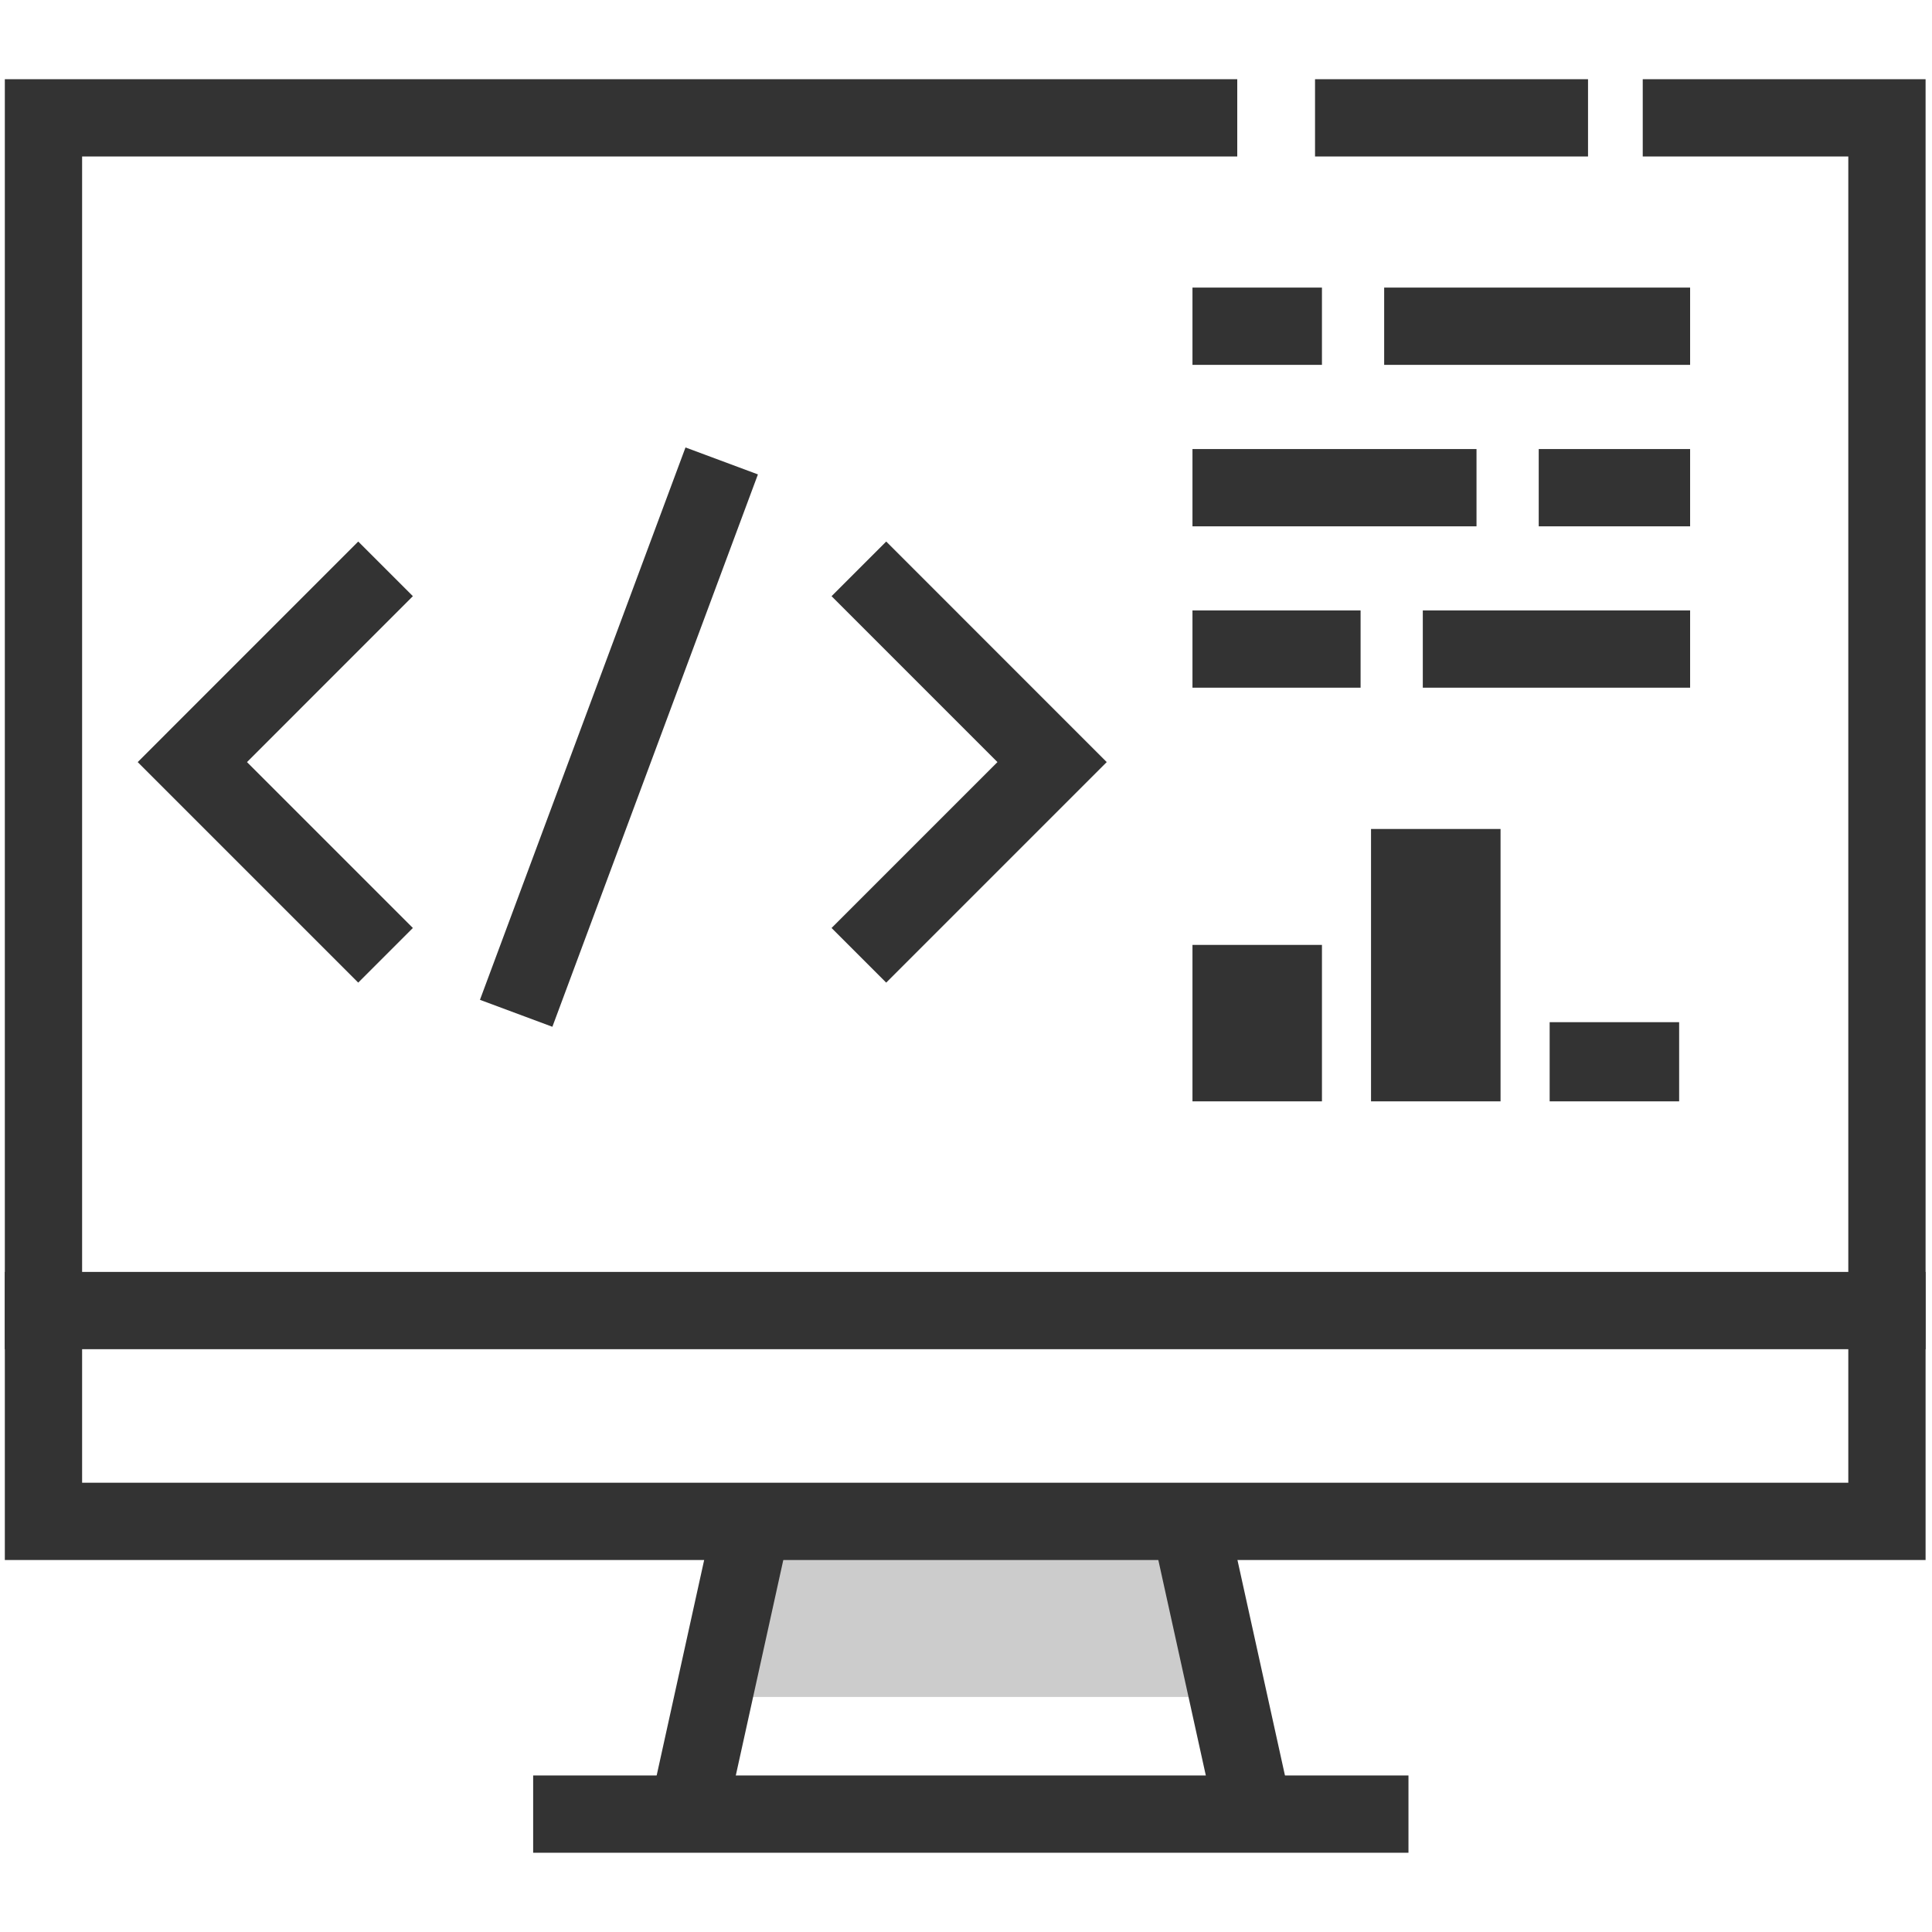 <?xml version="1.0" encoding="utf-8"?>
<!-- Generator: Adobe Illustrator 15.0.0, SVG Export Plug-In . SVG Version: 6.00 Build 0)  -->
<!DOCTYPE svg PUBLIC "-//W3C//DTD SVG 1.1//EN" "http://www.w3.org/Graphics/SVG/1.1/DTD/svg11.dtd">
<svg version="1.1" id="Layer_1" xmlns="http://www.w3.org/2000/svg" xmlns:xlink="http://www.w3.org/1999/xlink" x="0px" y="0px"
	 width="50px" height="50px" viewBox="0 0 50 50" enable-background="new 0 0 50 50" xml:space="preserve">
<rect x="18.521" y="39.75" fill="#CCCCCC" width="12.646" height="4.167"/>
<g>
	<line fill="none" stroke="#333333" stroke-width="2" stroke-miterlimit="10" x1="17.798" y1="46.949" x2="19.606" y2="38.748"/>
	<line fill="none" stroke="#333333" stroke-width="2" stroke-miterlimit="10" x1="36.451" y1="46.949" x2="13.798" y2="46.949"/>
	<line fill="none" stroke="#333333" stroke-width="2" stroke-miterlimit="10" x1="30.643" y1="38.748" x2="32.451" y2="46.949"/>
	<polyline fill="none" stroke="#333333" stroke-width="2" stroke-linecap="square" stroke-miterlimit="10" points="43.514,3.05 
		48.834,3.05 48.834,39.373 1.125,39.373 1.125,3.05 31.02,3.05 	"/>
	
		<line fill="none" stroke="#333333" stroke-width="2" stroke-linecap="square" stroke-miterlimit="10" x1="35.033" y1="3.05" x2="40.098" y2="3.05"/>
</g>
<line fill="none" stroke="#333333" stroke-width="2" stroke-linecap="square" stroke-miterlimit="10" x1="1.125" y1="33.917" x2="48.834" y2="33.917"/>
<line fill="none" stroke="#333333" stroke-width="2" stroke-linejoin="round" stroke-miterlimit="10" x1="35.822" y1="8.443" x2="43.74" y2="8.443"/>
<line fill="none" stroke="#333333" stroke-width="2" stroke-linejoin="round" stroke-miterlimit="10" x1="30.861" y1="8.443" x2="34.212" y2="8.443"/>
<line fill="none" stroke="#333333" stroke-width="2" stroke-linejoin="round" stroke-miterlimit="10" x1="39.822" y1="12.621" x2="43.74" y2="12.621"/>
<line fill="none" stroke="#333333" stroke-width="2" stroke-linejoin="round" stroke-miterlimit="10" x1="30.861" y1="12.621" x2="38.212" y2="12.621"/>
<line fill="none" stroke="#333333" stroke-width="2" stroke-linejoin="round" stroke-miterlimit="10" x1="36.822" y1="16.797" x2="43.74" y2="16.797"/>
<line fill="none" stroke="#333333" stroke-width="2" stroke-linejoin="round" stroke-miterlimit="10" x1="30.861" y1="16.797" x2="35.212" y2="16.797"/>
<rect x="30.861" y="24.454" fill="#333333" width="3.351" height="4.049"/>
<rect x="35.482" y="21.454" fill="#333333" width="3.352" height="7.049"/>
<rect x="40.105" y="26.454" fill="#333333" width="3.351" height="2.049"/>
<polyline fill="none" stroke="#333333" stroke-width="2" stroke-linecap="square" stroke-miterlimit="10" points="9.271,24.016 
	4.978,19.723 9.271,15.429 "/>
<polyline fill="none" stroke="#333333" stroke-width="2" stroke-linecap="square" stroke-miterlimit="10" points="22.935,24.016 
	27.228,19.723 22.935,15.429 "/>
<line fill="none" stroke="#333333" stroke-width="2" stroke-linecap="square" stroke-miterlimit="10" x1="18.329" y1="12.866" x2="13.707" y2="25.287"/>
</svg>
